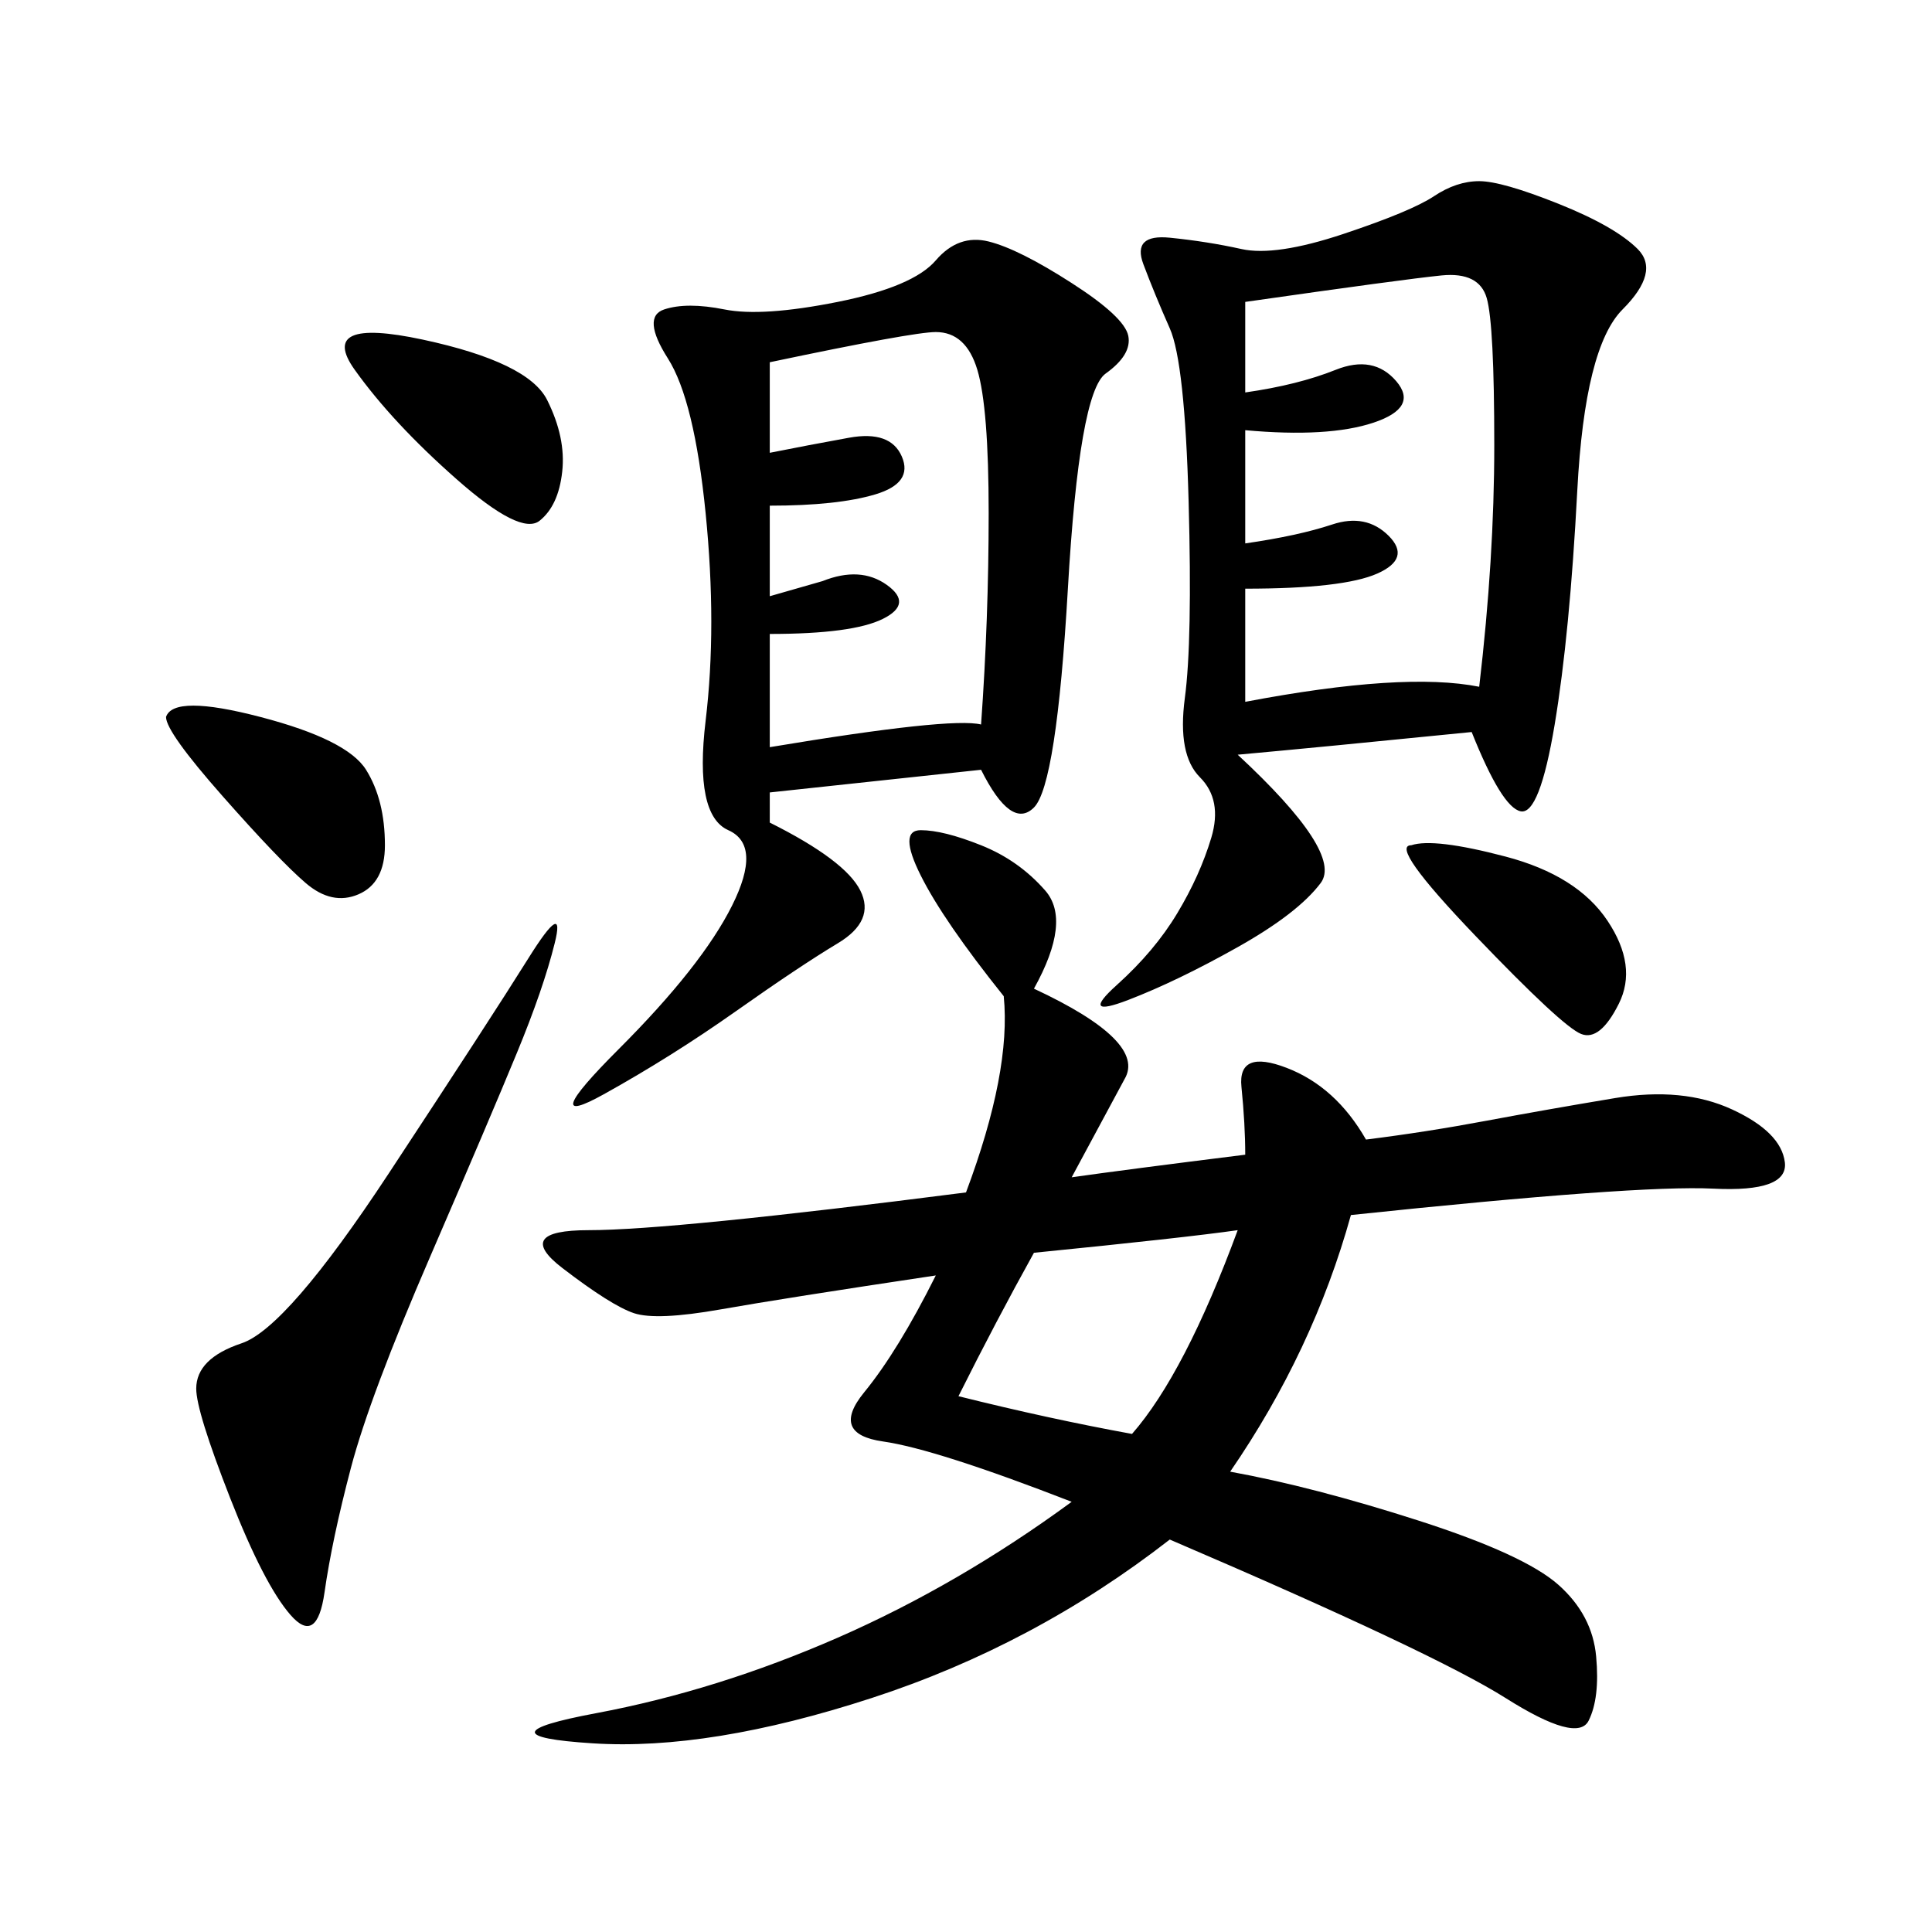 <svg xmlns="http://www.w3.org/2000/svg" xmlns:xlink="http://www.w3.org/1999/xlink" width="300" height="300"><path d="M160.55 153.52Q178.13 161.72 174.61 167.58L174.61 167.58L166.41 182.81Q174.61 181.64 193.36 179.30L193.36 179.30Q193.36 174.61 192.77 168.75Q192.19 162.89 199.80 165.82Q207.42 168.75 212.11 176.95L212.11 176.95Q221.48 175.78 230.86 174.02Q240.23 172.27 250.78 170.51Q261.33 168.75 268.95 172.27Q276.56 175.78 277.15 180.47Q277.73 185.16 266.02 184.57Q254.30 183.98 209.77 188.67L209.77 188.67Q203.91 209.77 191.02 228.52L191.02 228.52Q203.91 230.86 220.31 236.13Q236.72 241.41 241.99 246.09Q247.27 250.78 247.85 257.23Q248.44 263.67 246.68 267.19Q244.92 270.70 233.79 263.67Q222.66 256.64 181.64 239.06L181.64 239.06Q160.55 255.47 135.35 263.67Q110.16 271.88 91.99 270.70Q73.83 269.53 92.58 266.02Q111.33 262.50 130.08 254.30Q148.83 246.09 166.41 233.20L166.41 233.20Q145.31 225 137.11 223.83Q128.91 222.66 134.18 216.21Q139.45 209.77 145.31 198.05L145.31 198.05Q121.88 201.56 111.91 203.32Q101.95 205.08 98.44 203.91Q94.92 202.73 87.30 196.88Q79.69 191.02 91.41 191.02L91.41 191.02Q104.30 191.02 150 185.16L150 185.16Q157.03 166.41 155.86 154.69L155.86 154.69Q146.48 142.97 142.97 135.94Q139.45 128.91 142.97 128.91L142.97 128.91Q146.48 128.91 152.34 131.25Q158.20 133.59 162.30 138.28Q166.41 142.97 160.55 153.52L160.55 153.52ZM228.52 113.67Q205.08 116.02 192.19 117.19L192.19 117.19Q208.59 132.42 205.08 137.11Q201.56 141.80 192.19 147.07Q182.81 152.34 175.20 155.27Q167.58 158.20 173.44 152.93Q179.30 147.66 182.81 141.80Q186.33 135.94 188.09 130.08Q189.84 124.22 186.33 120.70Q182.81 117.19 183.98 108.40Q185.16 99.61 184.57 77.93Q183.98 56.25 181.64 50.98Q179.30 45.70 177.54 41.02Q175.78 36.33 181.64 36.91Q187.50 37.50 192.77 38.67Q198.05 39.84 208.59 36.33Q219.14 32.81 222.66 30.47Q226.17 28.13 229.69 28.13L229.69 28.13Q233.20 28.13 241.99 31.64Q250.78 35.16 254.30 38.67Q257.81 42.19 251.95 48.05Q246.09 53.91 244.92 76.17Q243.75 98.44 241.41 112.50Q239.06 126.56 236.13 125.98Q233.20 125.39 228.52 113.67L228.52 113.67ZM152.34 119.53L119.53 123.05L119.53 127.73Q131.25 133.59 133.59 138.28Q135.94 142.97 130.08 146.48Q124.22 150 114.26 157.03Q104.30 164.06 93.75 169.92Q83.20 175.78 96.09 162.89Q108.98 150 113.67 140.63Q118.36 131.25 113.09 128.91Q107.81 126.56 109.57 111.91Q111.33 97.27 109.57 79.69Q107.81 62.11 103.71 55.66Q99.61 49.22 103.13 48.05Q106.64 46.88 112.50 48.05Q118.36 49.22 130.08 46.88Q141.80 44.53 145.31 40.43Q148.83 36.33 153.52 37.50Q158.20 38.67 166.41 43.95Q174.61 49.22 175.20 52.15Q175.78 55.08 171.68 58.01Q167.58 60.94 165.82 91.41Q164.06 121.88 160.55 125.39Q157.03 128.91 152.34 119.53L152.34 119.53ZM193.36 46.88L193.36 60.94Q201.56 59.77 207.42 57.42Q213.28 55.08 216.80 59.18Q220.31 63.28 213.28 65.63Q206.25 67.97 193.36 66.80L193.36 66.80L193.36 84.38Q201.56 83.20 206.84 81.45Q212.11 79.69 215.63 83.20Q219.14 86.72 213.87 89.06Q208.59 91.41 193.36 91.41L193.36 91.41L193.36 108.98Q217.97 104.30 229.69 106.64L229.69 106.64Q232.03 86.72 232.03 69.14L232.03 69.14Q232.03 50.39 230.86 46.29Q229.69 42.19 223.83 42.77Q217.97 43.36 193.36 46.88L193.36 46.88ZM119.53 56.25L119.53 70.31Q125.39 69.14 131.84 67.97Q138.28 66.80 140.04 70.90Q141.80 75 135.94 76.76Q130.08 78.52 119.53 78.52L119.53 78.52L119.53 92.58L127.73 90.23Q133.59 87.89 137.70 90.82Q141.80 93.75 137.11 96.09Q132.42 98.44 119.53 98.44L119.53 98.44L119.53 116.02Q147.66 111.33 152.34 112.50L152.34 112.50Q153.52 96.09 153.52 79.69L153.52 79.69Q153.52 63.28 151.76 57.42Q150 51.56 145.31 51.56L145.31 51.56Q141.80 51.56 119.53 56.25L119.53 56.25ZM82.03 148.83Q87.89 139.45 86.13 146.48Q84.38 153.52 80.27 163.48Q76.17 173.44 66.80 195.12Q57.42 216.80 54.49 227.93Q51.56 239.06 50.39 247.27Q49.22 255.47 45.12 250.78Q41.02 246.09 35.74 232.62Q30.47 219.14 30.47 215.63L30.47 215.63Q30.47 210.94 37.50 208.59Q44.53 206.25 60.35 182.23Q76.17 158.20 82.03 148.83L82.03 148.83ZM160.55 194.53Q154.69 205.08 148.83 216.80L148.83 216.80Q162.89 220.31 175.78 222.66L175.78 222.66Q183.98 213.28 192.19 191.02L192.19 191.02Q183.98 192.19 160.55 194.53L160.55 194.53ZM25.78 111.33Q26.95 107.81 40.43 111.33Q53.91 114.84 56.84 119.53Q59.77 124.22 59.77 131.25L59.77 131.25Q59.77 137.11 55.66 138.87Q51.56 140.63 47.46 137.11Q43.36 133.59 34.57 123.63Q25.78 113.67 25.78 111.33L25.78 111.33ZM65.63 52.73Q82.03 56.25 84.96 62.11Q87.89 67.97 87.30 73.24Q86.72 78.52 83.79 80.86Q80.86 83.20 70.90 74.41Q60.94 65.63 55.08 57.42Q49.22 49.22 65.63 52.73L65.63 52.73ZM219.14 131.25Q222.66 130.08 233.79 133.01Q244.92 135.94 249.61 142.97Q254.30 150 251.37 155.86Q248.44 161.72 245.51 160.55Q242.58 159.38 229.10 145.31Q215.63 131.25 219.14 131.25L219.14 131.25Z"/></svg>
